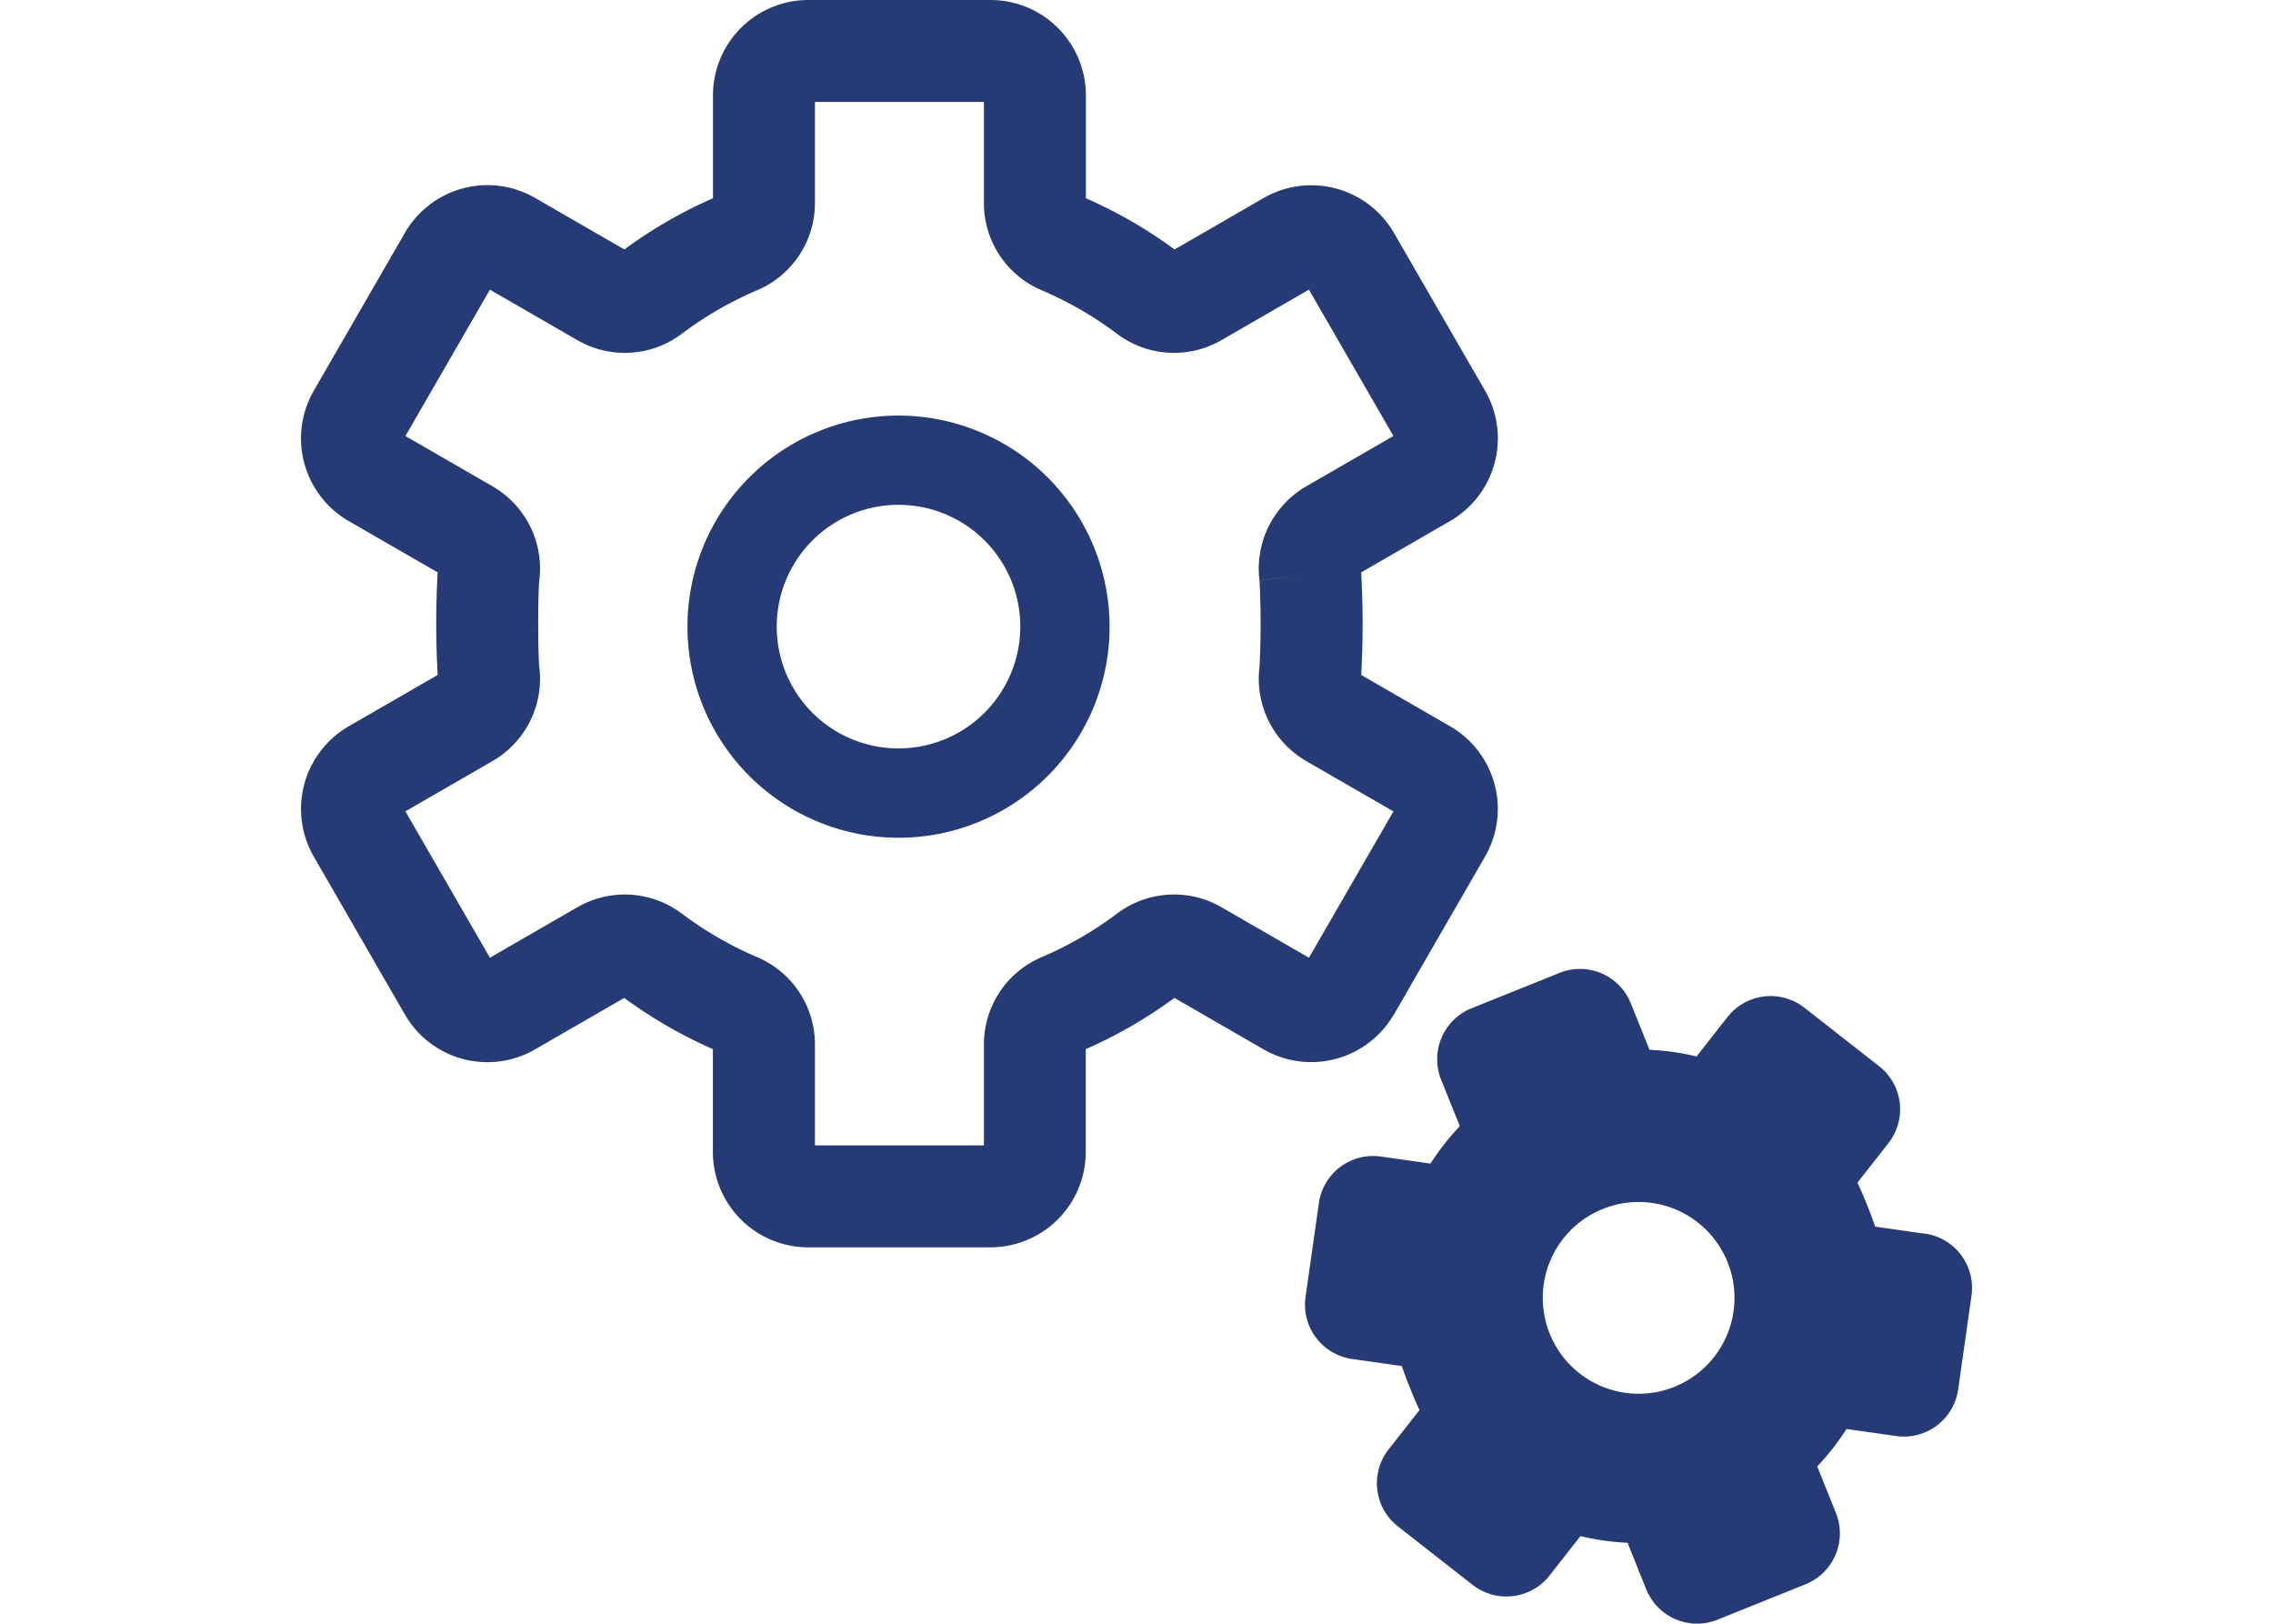 <svg xmlns="http://www.w3.org/2000/svg" xmlns:xlink="http://www.w3.org/1999/xlink" width="210" height="150" viewBox="0 0 210 150">
  <defs>
    <style>
      .cls-1 {
        fill: #263b76;
      }

      .cls-2 {
        fill: none;
      }

      .cls-3 {
        clip-path: url(#clip-path);
      }
    </style>
    <clipPath id="clip-path">
      <rect id="長方形_11031" data-name="長方形 11031" class="cls-1" width="154.382" height="150"/>
    </clipPath>
  </defs>
  <g id="グループ_13136" data-name="グループ 13136" transform="translate(7965 15811)">
    <rect id="長方形_11356" data-name="長方形 11356" class="cls-2" width="210" height="150" transform="translate(-7965 -15811)"/>
    <g id="グループ_13130" data-name="グループ 13130" transform="translate(-7937.191 -15811)">
      <g id="グループ_12744" data-name="グループ 12744" class="cls-3" transform="translate(0 0)">
        <path id="パス_26592" data-name="パス 26592" class="cls-1" d="M100.973,93.721l8.426-14.6A8.816,8.816,0,0,0,106.177,67.1l-8.227-4.749a84.734,84.734,0,0,0,0-9.475l8.229-4.751A8.816,8.816,0,0,0,109.4,36.1L100.973,21.51a8.818,8.818,0,0,0-12.026-3.222l-8.238,4.758a42.962,42.962,0,0,0-8.193-4.733V8.8a8.815,8.815,0,0,0-8.8-8.8H46.862a8.813,8.813,0,0,0-8.8,8.8v9.513a42.883,42.883,0,0,0-8.19,4.731l-8.24-4.758A8.8,8.8,0,0,0,9.6,21.51L1.178,36.1A8.815,8.815,0,0,0,4.4,48.129l8.227,4.749a84.733,84.733,0,0,0,0,9.475L4.4,67.1A8.817,8.817,0,0,0,1.178,79.128L9.6,93.721a8.8,8.8,0,0,0,12.024,3.222l8.24-4.756a43,43,0,0,0,8.19,4.731v9.511a8.815,8.815,0,0,0,8.8,8.8h16.85a8.816,8.816,0,0,0,8.8-8.8V96.918a42.911,42.911,0,0,0,8.193-4.733l8.24,4.758a8.817,8.817,0,0,0,12.024-3.222M85.055,83.816a8.751,8.751,0,0,0-9.645.569,33.514,33.514,0,0,1-7,4.044,8.74,8.74,0,0,0-5.315,8.07v9.312H47.481V96.5a8.74,8.74,0,0,0-5.308-8.068,33.5,33.5,0,0,1-7.008-4.046,8.743,8.743,0,0,0-9.645-.566l-8.066,4.654L9.647,74.952l8.045-4.645a8.772,8.772,0,0,0,4.325-8.693c-.134-1.121-.134-6.876,0-7.989a8.777,8.777,0,0,0-4.321-8.7L9.647,40.279,17.454,26.76l8.068,4.656a8.748,8.748,0,0,0,9.643-.569A33.432,33.432,0,0,1,42.17,26.8a8.744,8.744,0,0,0,5.311-8.07V9.421H63.094v9.312A8.739,8.739,0,0,0,68.4,26.8a33.5,33.5,0,0,1,7.008,4.046,8.751,8.751,0,0,0,9.647.569l8.066-4.658,7.807,13.521-8.048,4.645a8.791,8.791,0,0,0-4.327,8.7l4.676-.575-4.674.582a77.652,77.652,0,0,1,0,7.989,8.784,8.784,0,0,0,4.327,8.693l8.048,4.645L93.123,88.474Z" transform="translate(0 0)"/>
        <path id="パス_26593" data-name="パス 26593" class="cls-1" d="M35.258,16.944a19.5,19.5,0,1,0,19.5,19.5,19.52,19.52,0,0,0-19.5-19.5m0,30.749A11.252,11.252,0,1,1,46.509,36.442,11.267,11.267,0,0,1,35.258,47.693" transform="translate(19.947 21.446)"/>
        <path id="パス_26594" data-name="パス 26594" class="cls-1" d="M98.212,63.972l-4.59-.653c-.367-1.1-1.144-3.022-1.638-4.069L94.845,55.6a5.06,5.06,0,0,0-.865-7.107l-6.9-5.4a5.068,5.068,0,0,0-7.107.861l-2.857,3.645a22.853,22.853,0,0,0-4.348-.619l-1.726-4.293a5.061,5.061,0,0,0-6.589-2.809l-8.129,3.269a5.073,5.073,0,0,0-2.809,6.589l1.729,4.3a22.644,22.644,0,0,0-2.707,3.457l-4.586-.65a5.059,5.059,0,0,0-5.728,4.3l-1.233,8.673a5.071,5.071,0,0,0,4.3,5.728l4.59.65c.369,1.1,1.146,3.029,1.638,4.071L48.662,83.9a5.066,5.066,0,0,0,.863,7.11l6.9,5.4a5.075,5.075,0,0,0,7.11-.861l2.857-3.645a22.928,22.928,0,0,0,4.348.619l1.726,4.291a5.04,5.04,0,0,0,2.712,2.773,5.11,5.11,0,0,0,1.985.408,5.022,5.022,0,0,0,1.892-.369l8.129-3.269a5.073,5.073,0,0,0,2.809-6.589l-1.729-4.3a22.869,22.869,0,0,0,2.707-3.457l4.586.65a5.063,5.063,0,0,0,5.728-4.3l1.233-8.673a5.07,5.07,0,0,0-4.3-5.728M75.07,78.114a8.856,8.856,0,1,1,4.91-11.521,8.856,8.856,0,0,1-4.91,11.521" transform="translate(51.818 49.998)"/>
      </g>
    </g>
  </g>
</svg>
